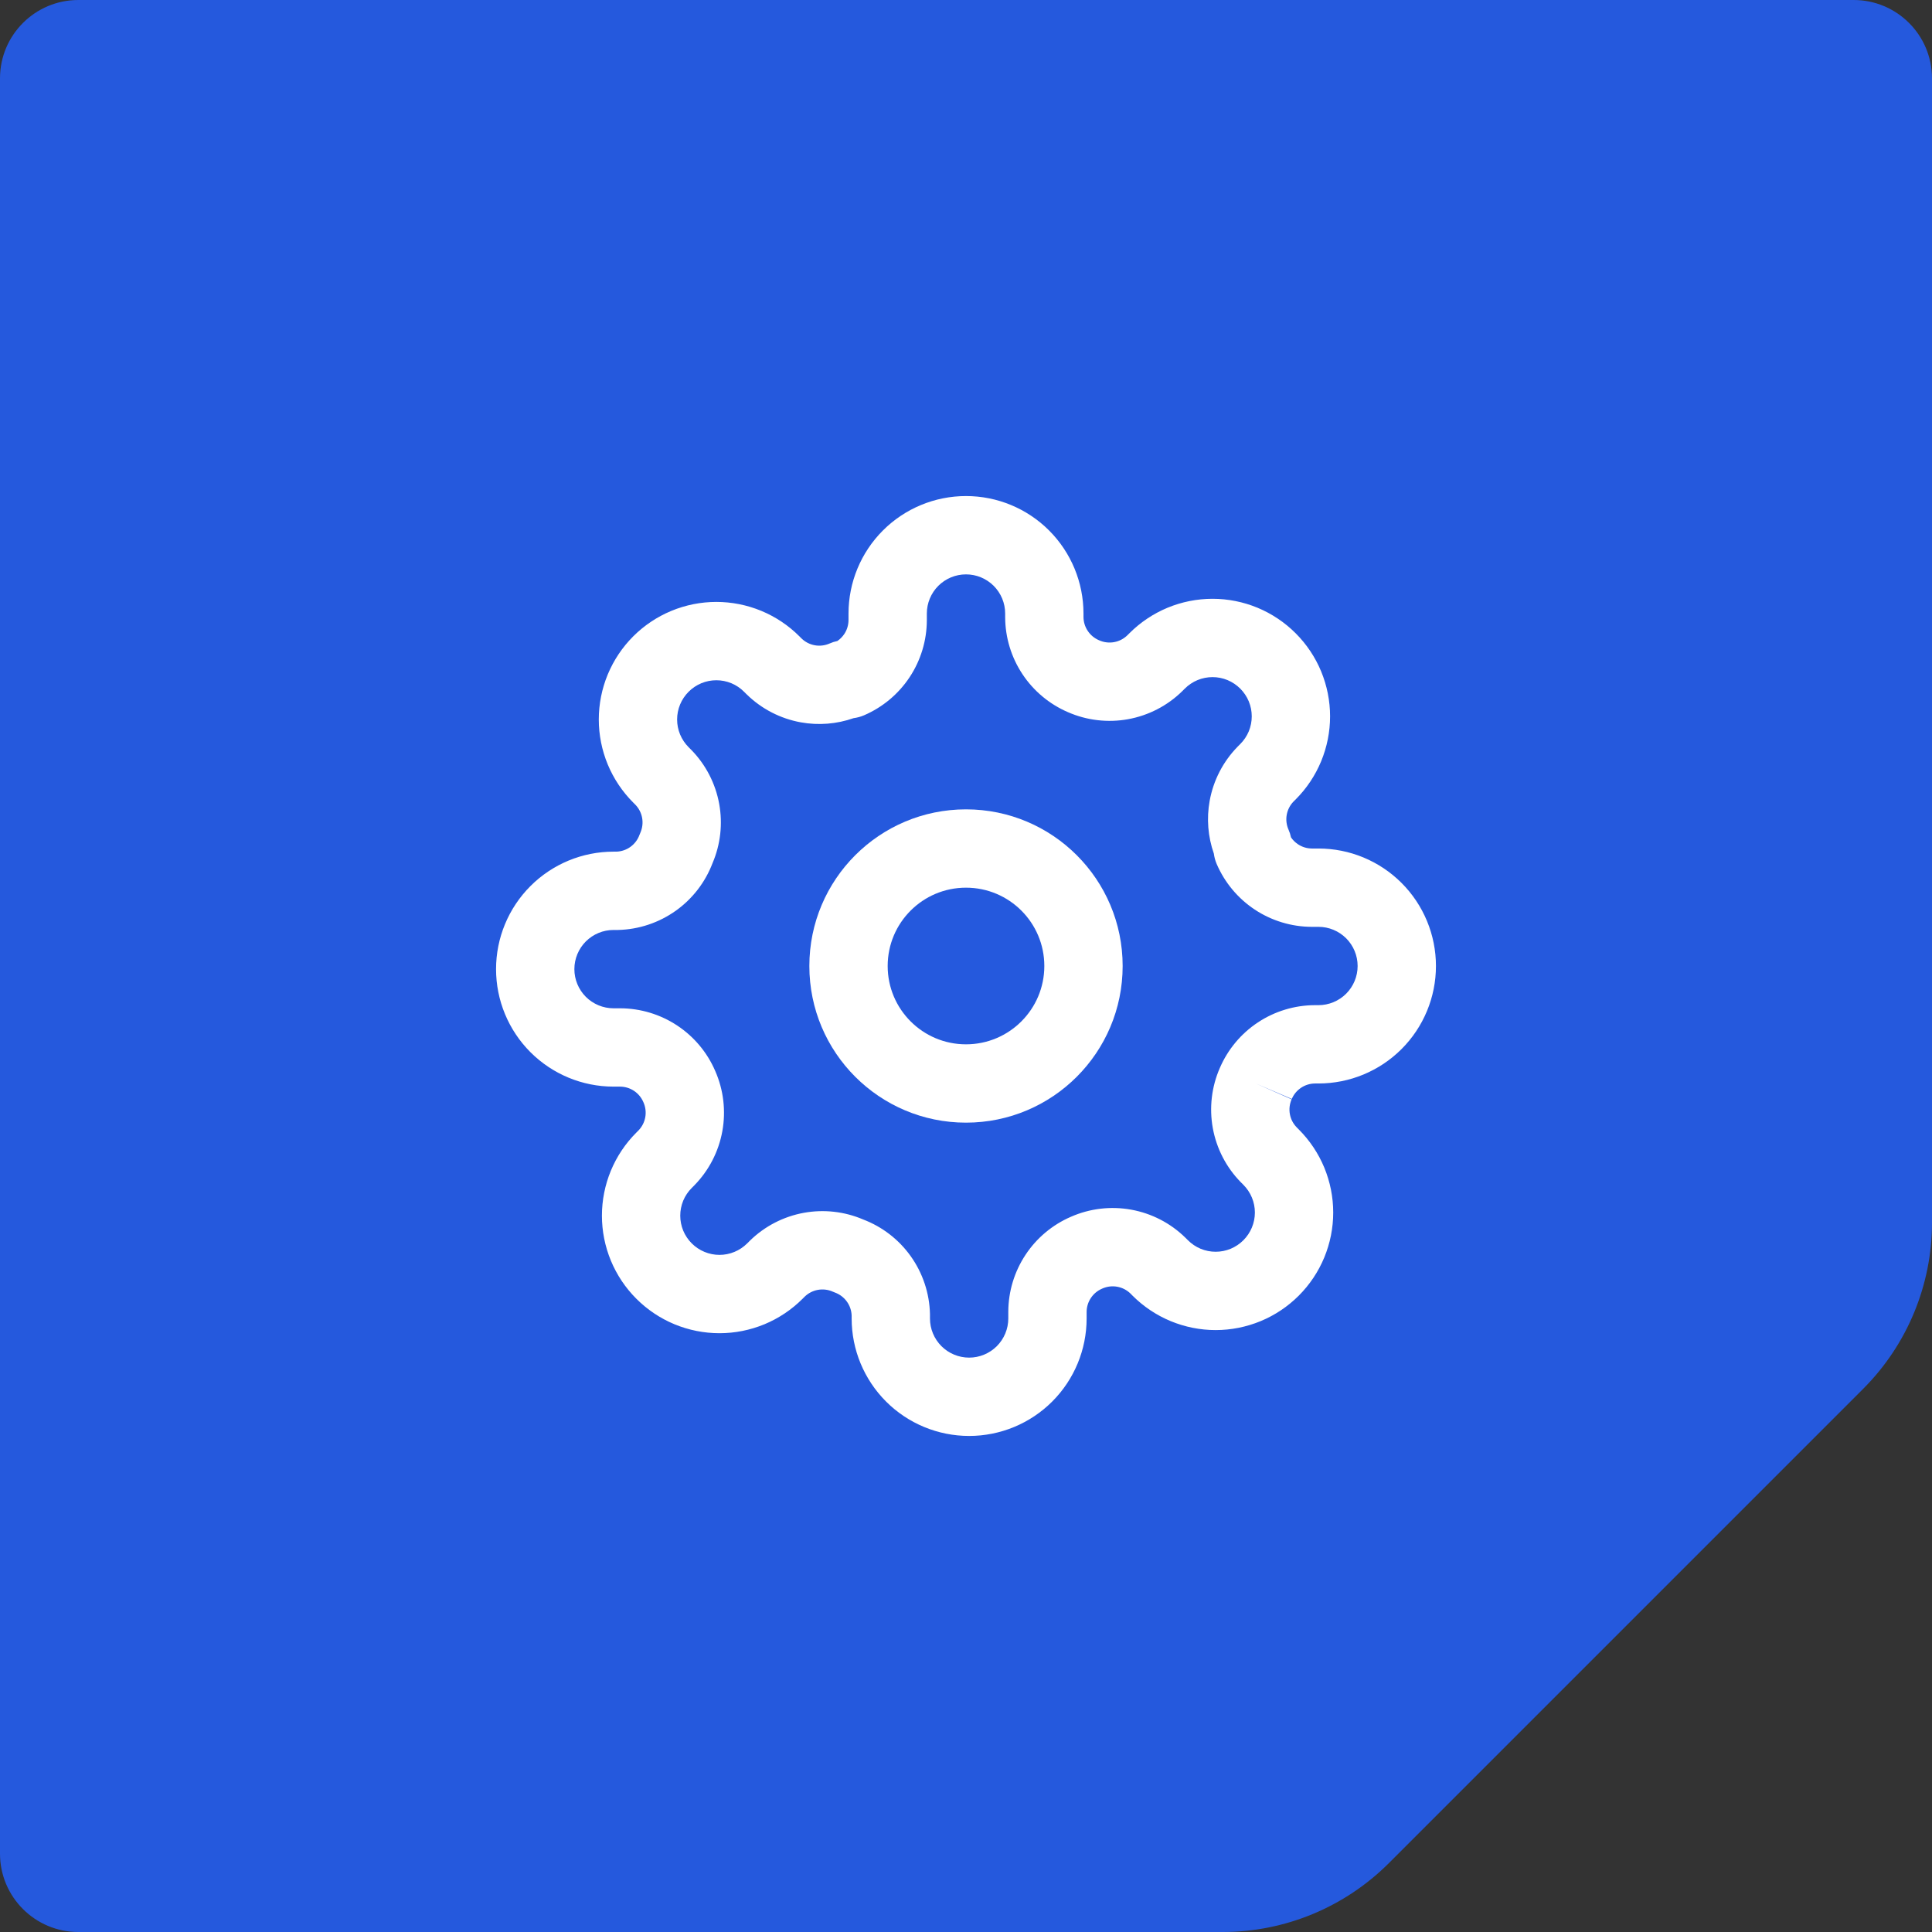 <svg width="74" height="74" viewBox="0 0 74 74" fill="none" xmlns="http://www.w3.org/2000/svg">
<rect x="0" y="0" width="74" height="74" fill="#333333" stroke="none"/>
<path d="M0 3.001C0 1.344 1.344 0 3.001 0H70.999C72.656 0 74 1.344 74 3.001V46.83C74 49.217 73.052 51.507 71.363 53.196L53.196 71.363C51.507 73.051 49.217 74 46.83 74H3.001C1.344 74 0 72.656 0 70.999V3.001Z" fill="#2559DD"/>
<g clip-path="url(#clip0_7801_123441)">
<path fill-rule="evenodd" clip-rule="evenodd" d="M37 31C33.686 31 31 33.686 31 37C31 40.314 33.686 43 37 43C40.314 43 43 40.314 43 37C43 33.686 40.314 31 37 31ZM34 37C34 35.343 35.343 34 37 34C38.657 34 40 35.343 40 37C40 38.657 38.657 40 37 40C35.343 40 34 38.657 34 37Z" fill="white"/>
<path fill-rule="evenodd" clip-rule="evenodd" d="M49.472 42.106L48.1 41.5L49.479 42.091C49.554 41.916 49.678 41.767 49.837 41.662C49.994 41.557 50.179 41.501 50.369 41.5H50.5C51.694 41.5 52.838 41.026 53.682 40.182C54.526 39.338 55 38.194 55 37C55 35.806 54.526 34.662 53.682 33.818C52.838 32.974 51.694 32.5 50.5 32.5H50.249C50.059 32.499 49.874 32.443 49.717 32.338C49.61 32.267 49.519 32.177 49.448 32.073C49.427 31.97 49.395 31.87 49.352 31.774C49.274 31.596 49.25 31.398 49.285 31.207C49.319 31.017 49.409 30.842 49.543 30.703L49.626 30.621C50.044 30.203 50.376 29.707 50.602 29.161C50.828 28.614 50.945 28.029 50.945 27.438C50.945 26.846 50.828 26.261 50.602 25.714C50.376 25.169 50.044 24.673 49.626 24.255C49.208 23.837 48.712 23.505 48.166 23.278C47.619 23.052 47.034 22.935 46.443 22.935C45.851 22.935 45.266 23.052 44.719 23.278C44.173 23.505 43.677 23.837 43.259 24.255L43.176 24.337C43.038 24.471 42.863 24.561 42.673 24.595C42.482 24.63 42.284 24.606 42.106 24.528L42.091 24.521C41.916 24.446 41.767 24.322 41.662 24.163C41.557 24.006 41.501 23.821 41.5 23.631V23.5C41.5 22.306 41.026 21.162 40.182 20.318C39.338 19.474 38.194 19 37 19C35.806 19 34.662 19.474 33.818 20.318C32.974 21.162 32.5 22.306 32.5 23.5V23.751C32.499 23.941 32.443 24.126 32.338 24.284C32.267 24.39 32.177 24.481 32.073 24.552C31.97 24.573 31.87 24.605 31.774 24.648C31.596 24.726 31.398 24.75 31.207 24.715C31.017 24.681 30.842 24.591 30.703 24.457L30.621 24.375C30.203 23.956 29.707 23.625 29.161 23.398C28.614 23.172 28.029 23.055 27.438 23.055C26.846 23.055 26.261 23.172 25.714 23.398C25.168 23.625 24.672 23.956 24.254 24.374C23.836 24.792 23.505 25.288 23.278 25.834C23.052 26.381 22.935 26.966 22.935 27.558C22.935 28.149 23.052 28.734 23.278 29.281C23.505 29.827 23.837 30.323 24.255 30.741L24.337 30.823C24.471 30.962 24.561 31.137 24.595 31.327C24.63 31.518 24.606 31.716 24.528 31.894C24.515 31.923 24.503 31.953 24.492 31.982C24.425 32.166 24.303 32.325 24.144 32.439C23.989 32.55 23.804 32.613 23.613 32.62H23.5C22.306 32.62 21.162 33.094 20.318 33.938C19.474 34.782 19 35.926 19 37.12C19 38.313 19.474 39.458 20.318 40.302C21.162 41.146 22.306 41.62 23.5 41.62H23.751C23.941 41.621 24.126 41.678 24.284 41.782C24.442 41.887 24.566 42.036 24.641 42.211L24.648 42.226C24.726 42.404 24.75 42.602 24.715 42.793C24.681 42.983 24.591 43.158 24.457 43.297L24.375 43.379C23.956 43.797 23.625 44.293 23.398 44.839C23.172 45.386 23.055 45.971 23.055 46.562C23.055 47.154 23.172 47.739 23.398 48.286C23.625 48.832 23.956 49.328 24.375 49.746C24.793 50.164 25.288 50.496 25.834 50.722C26.381 50.948 26.966 51.065 27.558 51.065C28.149 51.065 28.734 50.948 29.281 50.722C29.827 50.495 30.323 50.163 30.741 49.745L30.823 49.663C30.962 49.529 31.137 49.439 31.327 49.405C31.518 49.37 31.716 49.394 31.894 49.472C31.923 49.485 31.953 49.497 31.982 49.508C32.166 49.575 32.325 49.697 32.439 49.856C32.55 50.011 32.613 50.196 32.62 50.386V50.5C32.62 51.694 33.094 52.838 33.938 53.682C34.782 54.526 35.926 55 37.12 55C38.313 55 39.458 54.526 40.302 53.682C41.146 52.838 41.62 51.694 41.62 50.5V50.249C41.621 50.059 41.678 49.874 41.782 49.717C41.887 49.558 42.036 49.434 42.211 49.359L42.226 49.352C42.404 49.274 42.602 49.25 42.793 49.285C42.983 49.319 43.158 49.409 43.297 49.543L43.379 49.626C43.797 50.044 44.293 50.376 44.839 50.602C45.386 50.828 45.971 50.945 46.562 50.945C47.154 50.945 47.739 50.828 48.286 50.602C48.832 50.376 49.328 50.044 49.746 49.626C50.164 49.208 50.495 48.712 50.722 48.166C50.948 47.619 51.065 47.034 51.065 46.443C51.065 45.851 50.948 45.266 50.722 44.719C50.495 44.173 50.163 43.677 49.745 43.259L49.663 43.176C49.529 43.038 49.439 42.863 49.405 42.673C49.37 42.482 49.394 42.284 49.472 42.106ZM35.939 22.439C36.221 22.158 36.602 22 37 22C37.398 22 37.779 22.158 38.061 22.439C38.342 22.721 38.5 23.102 38.5 23.5V23.635L38.5 23.641C38.503 24.416 38.733 25.174 39.161 25.82C39.587 26.464 40.192 26.97 40.902 27.276C41.626 27.594 42.43 27.688 43.209 27.547C43.99 27.405 44.711 27.033 45.279 26.477L45.381 26.375C45.521 26.236 45.686 26.125 45.868 26.049C46.05 25.974 46.245 25.935 46.443 25.935C46.64 25.935 46.835 25.974 47.017 26.049C47.199 26.125 47.364 26.236 47.504 26.375L47.505 26.376C47.644 26.516 47.755 26.681 47.831 26.863C47.906 27.045 47.945 27.24 47.945 27.438C47.945 27.635 47.906 27.83 47.831 28.012C47.755 28.194 47.644 28.36 47.504 28.499L47.414 28.589L47.403 28.601C46.847 29.169 46.475 29.89 46.333 30.672C46.21 31.35 46.266 32.047 46.493 32.694C46.511 32.831 46.547 32.964 46.601 33.091C46.907 33.803 47.414 34.411 48.06 34.839C48.706 35.267 49.464 35.497 50.239 35.5L50.245 35.5H50.5C50.898 35.5 51.279 35.658 51.561 35.939C51.842 36.221 52 36.602 52 37C52 37.398 51.842 37.779 51.561 38.061C51.279 38.342 50.898 38.5 50.5 38.5L50.365 38.5L50.359 38.5C49.584 38.503 48.826 38.733 48.18 39.161C47.536 39.587 47.03 40.192 46.724 40.902C46.406 41.627 46.312 42.43 46.453 43.209C46.595 43.99 46.967 44.711 47.523 45.279L47.625 45.381C47.764 45.521 47.875 45.686 47.95 45.868C48.026 46.05 48.065 46.245 48.065 46.443C48.065 46.64 48.026 46.835 47.95 47.017C47.875 47.199 47.764 47.364 47.625 47.504L47.624 47.505C47.484 47.644 47.319 47.755 47.137 47.831C46.955 47.906 46.76 47.945 46.562 47.945C46.365 47.945 46.17 47.906 45.988 47.831C45.806 47.755 45.64 47.644 45.501 47.504L45.411 47.414L45.399 47.403C44.831 46.847 44.11 46.475 43.328 46.333C42.55 46.192 41.746 46.286 41.022 46.604C40.312 46.91 39.707 47.416 39.281 48.06C38.853 48.706 38.623 49.464 38.62 50.239L38.62 50.245V50.5C38.62 50.898 38.462 51.279 38.181 51.561C37.899 51.842 37.518 52 37.12 52C36.722 52 36.341 51.842 36.059 51.561C35.778 51.279 35.62 50.898 35.62 50.5V50.365L35.62 50.33C35.601 49.532 35.343 48.759 34.879 48.11C34.424 47.474 33.792 46.987 33.062 46.709C32.347 46.403 31.557 46.314 30.791 46.453C30.01 46.595 29.289 46.967 28.721 47.523L28.619 47.625C28.479 47.764 28.314 47.875 28.132 47.95C27.95 48.026 27.755 48.065 27.558 48.065C27.36 48.065 27.165 48.026 26.983 47.95C26.801 47.875 26.636 47.764 26.496 47.625L26.495 47.624C26.356 47.484 26.245 47.319 26.169 47.137C26.094 46.955 26.055 46.76 26.055 46.562C26.055 46.365 26.094 46.17 26.169 45.988C26.245 45.806 26.356 45.64 26.496 45.501L26.586 45.411L26.597 45.399C27.153 44.831 27.525 44.11 27.667 43.328C27.808 42.55 27.714 41.746 27.395 41.022C27.09 40.312 26.584 39.707 25.94 39.281C25.294 38.853 24.536 38.623 23.761 38.62H23.5C23.102 38.62 22.721 38.462 22.439 38.181C22.158 37.899 22 37.518 22 37.12C22 36.722 22.158 36.341 22.439 36.059C22.721 35.778 23.102 35.62 23.5 35.62H23.635L23.67 35.62C24.468 35.601 25.241 35.343 25.89 34.879C26.526 34.424 27.013 33.792 27.291 33.062C27.597 32.347 27.686 31.557 27.547 30.791C27.405 30.01 27.033 29.289 26.477 28.721L26.375 28.619C26.236 28.479 26.125 28.314 26.049 28.132C25.974 27.95 25.935 27.755 25.935 27.558C25.935 27.36 25.974 27.165 26.049 26.983C26.125 26.801 26.236 26.636 26.375 26.496L26.376 26.495C26.516 26.356 26.681 26.245 26.863 26.169C27.045 26.094 27.24 26.055 27.438 26.055C27.635 26.055 27.83 26.094 28.012 26.169C28.194 26.245 28.36 26.356 28.499 26.496L28.589 26.586L28.601 26.597C29.169 27.153 29.89 27.525 30.672 27.667C31.35 27.79 32.047 27.734 32.694 27.507C32.831 27.489 32.964 27.453 33.091 27.399C33.803 27.093 34.411 26.586 34.839 25.94C35.267 25.294 35.497 24.536 35.5 23.761V23.5C35.5 23.102 35.658 22.721 35.939 22.439Z" fill="white"/>
</g>
<defs>
<clipPath id="clip0_7801_123441">
<rect width="36" height="36" fill="white" transform="translate(19 19)"/>
</clipPath>
</defs>
</svg>

